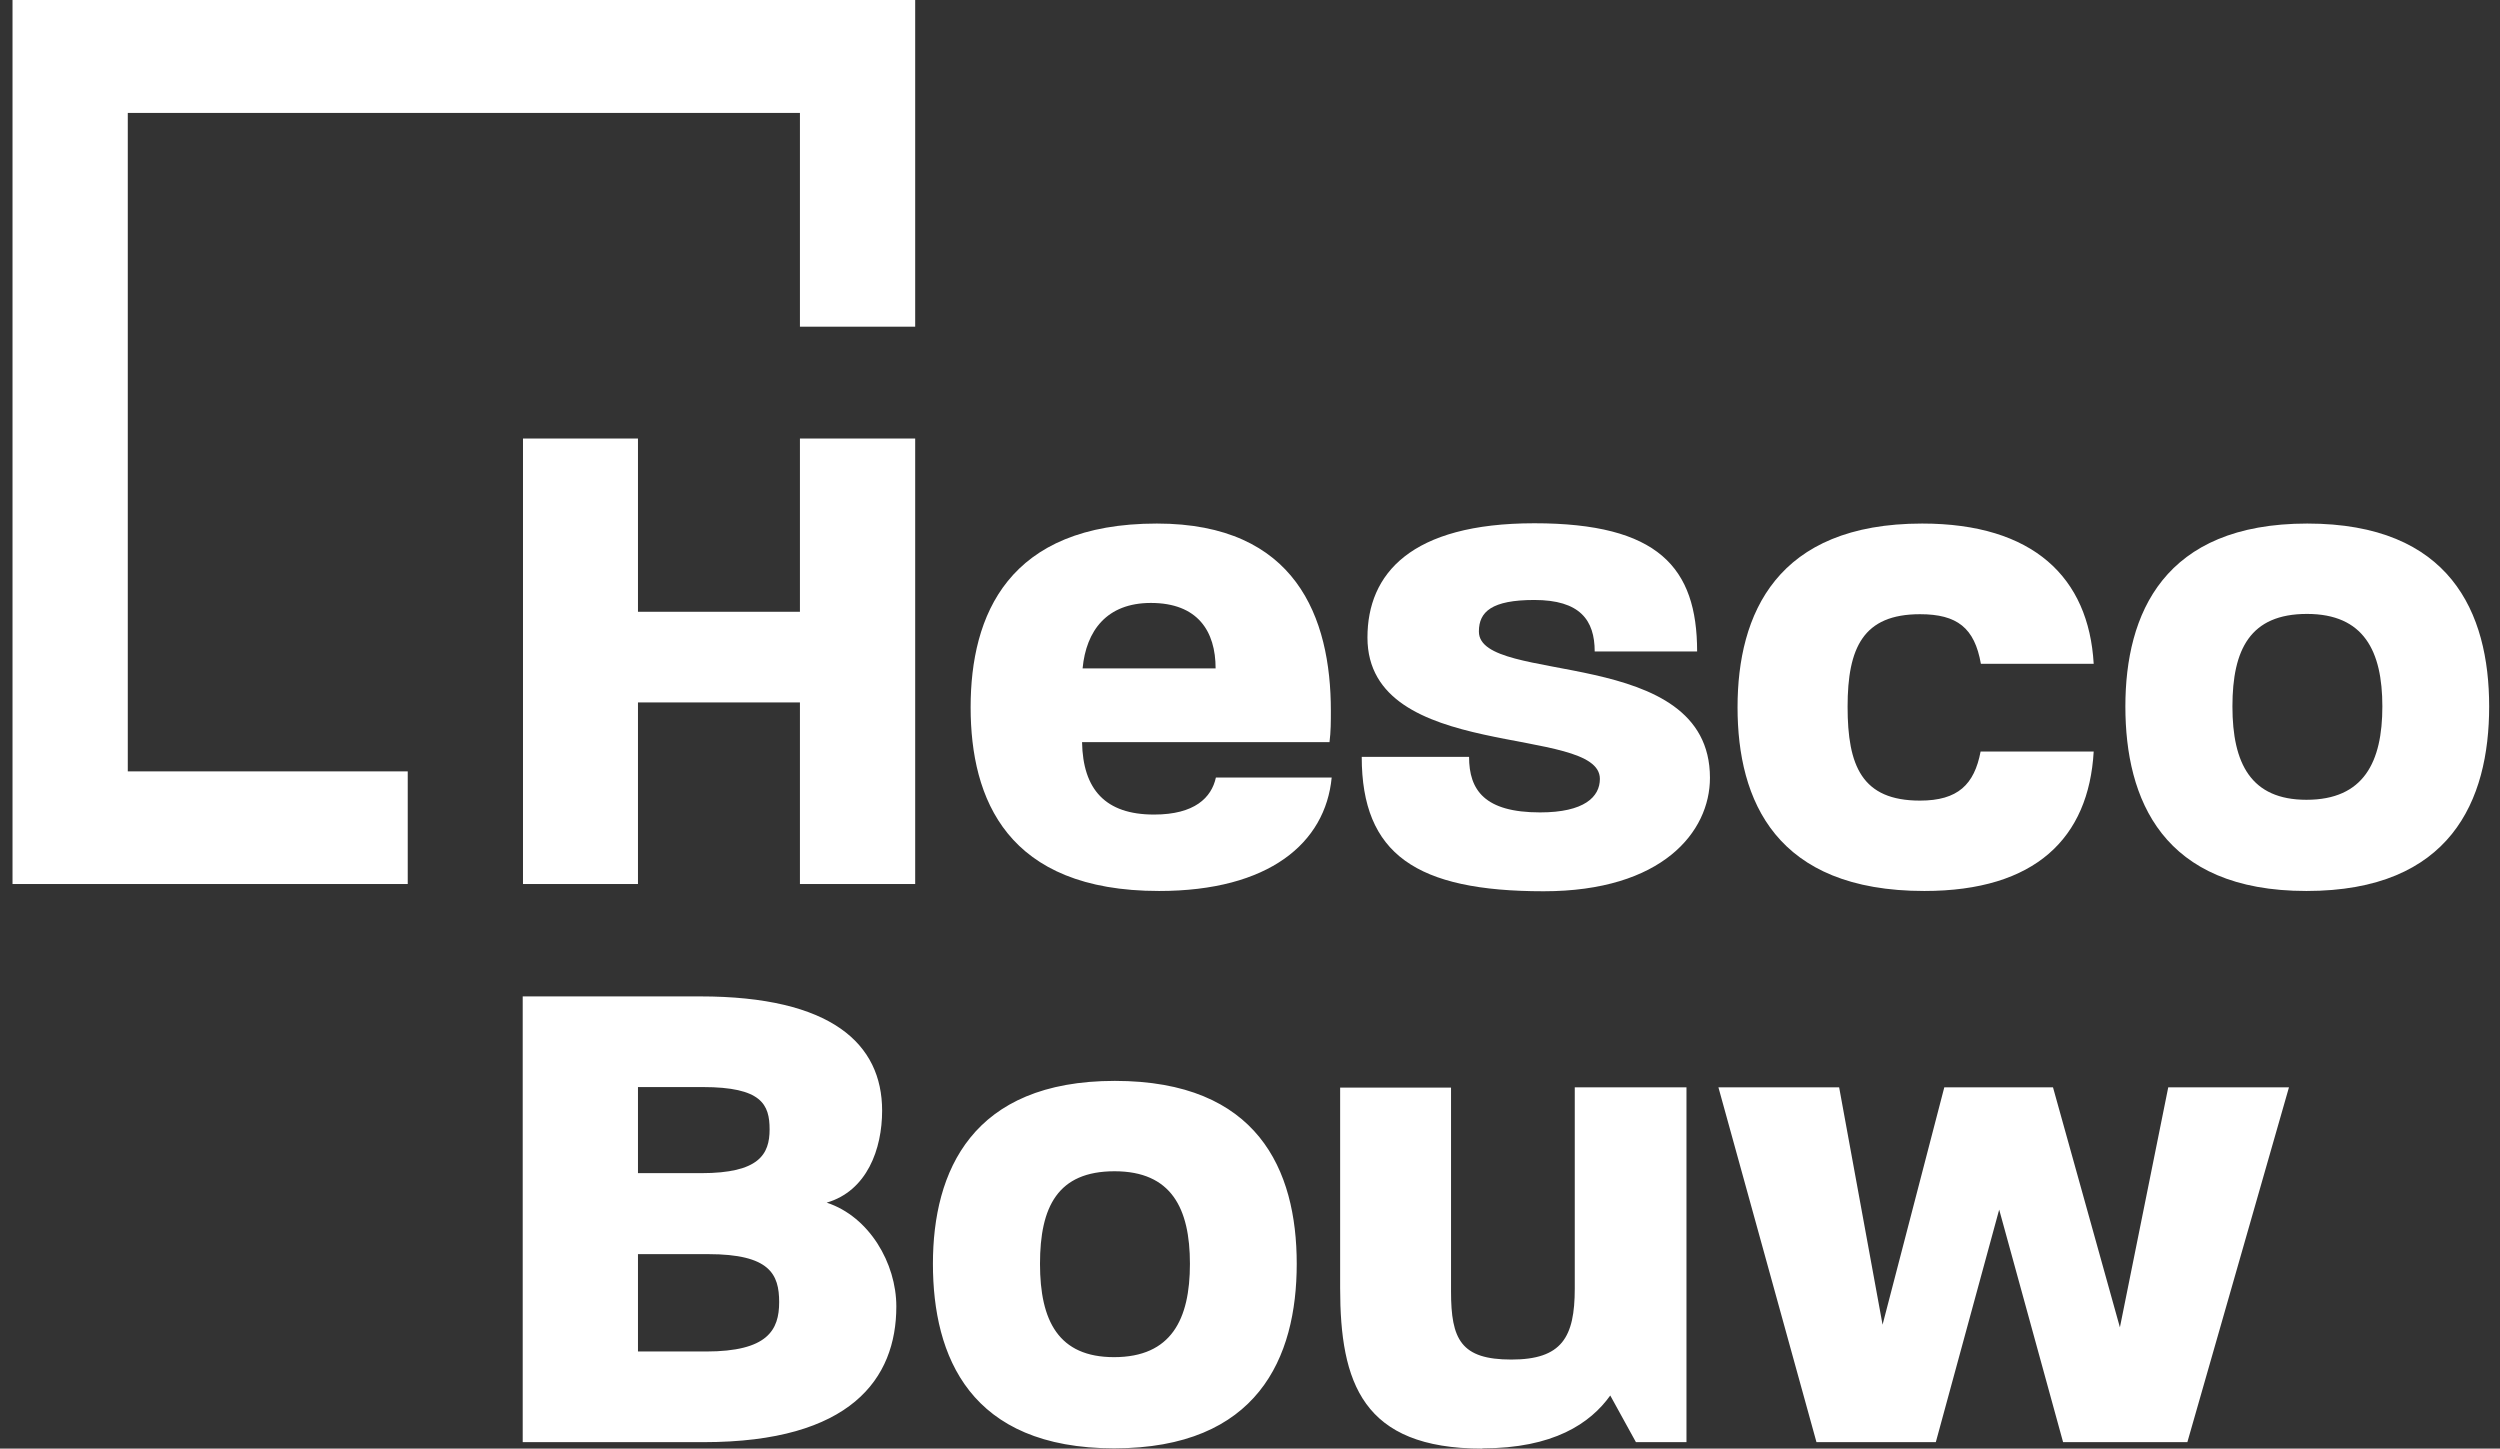 <?xml version="1.0" encoding="UTF-8"?>
<svg width="107px" height="62px" viewBox="0 0 107 62" version="1.1" xmlns="http://www.w3.org/2000/svg" xmlns:xlink="http://www.w3.org/1999/xlink">
    <rect x="0" y="0" width="107" height="62" fill="#333333" stroke="none"/>
    <title>brands/hesco-bouw</title>
    <defs>
        <path d="M0,0 L106,0 L106,62 L0,62 L0,0 Z" id="path-1"></path>
    </defs>
    <g id="brands/hesco-bouw" stroke="none" fill="none" transform="translate(0.536, 0)" xlink:href="#path-1" fill-rule="evenodd">
        <g id="Group" stroke-width="1" fill="#FFFFFF">
            <path d="M77.209,61.724 L82.317,61.724 L85.029,51.772 L87.764,61.724 L93.083,61.724 L97.432,46.537 L92.265,46.537 L90.196,56.811 L87.332,46.537 L82.68,46.537 L80.038,56.697 L78.179,46.537 L73.012,46.537 L77.209,61.724 L77.209,61.724 Z M62.913,61.989 C65.952,61.989 67.53,60.921 68.383,59.727 L69.482,61.724 L71.645,61.724 L71.645,46.537 L66.864,46.537 L66.864,55.147 C66.864,57.236 66.314,58.189 64.152,58.189 C61.989,58.189 61.568,57.328 61.568,55.273 L61.568,46.549 L56.822,46.549 L56.822,55.124 C56.822,59.176 57.769,62 62.901,62 L62.913,61.989 Z M47.144,58.086 C44.771,58.086 43.976,56.536 43.976,54.091 C43.976,51.646 44.736,50.13 47.167,50.13 C49.598,50.13 50.393,51.714 50.393,54.091 C50.393,56.467 49.598,58.086 47.144,58.086 M47.144,61.989 C53.292,61.989 54.964,58.12 54.964,54.091 C54.964,50.061 53.292,46.262 47.179,46.262 C41.065,46.262 39.393,50.13 39.393,54.091 C39.393,58.051 40.972,61.989 47.155,61.989 M26.769,57.844 L26.769,53.677 L29.773,53.677 C32.415,53.677 32.812,54.538 32.812,55.732 C32.812,56.926 32.321,57.844 29.68,57.844 L26.757,57.844 L26.769,57.844 Z M26.769,50.222 L26.769,46.526 L29.539,46.526 C32.064,46.526 32.403,47.272 32.403,48.34 C32.403,49.407 31.947,50.211 29.481,50.211 L26.769,50.211 L26.769,50.222 Z M21.836,61.724 L29.586,61.724 C35.875,61.724 37.827,59.015 37.827,55.916 C37.827,54.068 36.67,52.07 34.846,51.473 C36.576,50.968 37.219,49.178 37.219,47.536 C37.219,44.678 35.057,42.646 29.434,42.646 L21.836,42.646 L21.836,61.713 L21.836,61.713 L21.836,61.724 Z" id="Shape" fill-rule="nonzero"></path>
            <polygon id="Path" fill-rule="nonzero" points="33.701 26.184 26.769 26.184 26.769 18.769 21.848 18.769 21.848 37.836 26.769 37.836 26.769 30.064 33.701 30.064 33.701 37.836 38.634 37.836 38.634 18.769 33.701 18.769"></polygon>
            <polygon id="Path" fill-rule="nonzero" points="16.915 37.836 0 37.836 0 0 38.634 0 38.634 13.982 33.701 13.982 33.701 4.833 4.933 4.833 4.933 33.015 16.915 33.015"></polygon>
            <path d="M48.85,34.863 C46.781,34.863 45.811,33.795 45.776,31.763 L56.367,31.763 C56.425,31.316 56.425,30.868 56.425,30.42 C56.425,26.425 54.929,22.408 48.979,22.408 C42.596,22.408 41.007,26.345 41.007,30.271 C41.007,34.197 42.561,38.134 49.072,38.134 C53.783,38.134 56.191,36.08 56.46,33.279 L51.504,33.279 C51.317,34.14 50.592,34.863 48.862,34.863 L48.85,34.863 Z M48.722,25.806 C50.732,25.806 51.492,27.022 51.492,28.607 L45.799,28.607 C45.951,26.999 46.828,25.806 48.722,25.806 Z" id="Shape" fill-rule="nonzero"></path>
            <path d="M62.761,27.022 C62.761,26.184 63.31,25.679 65.134,25.679 C67.086,25.679 67.717,26.54 67.717,27.883 L72.101,27.883 C72.101,24.279 70.429,22.396 65.134,22.396 C59.838,22.396 57.991,24.566 57.991,27.286 C57.991,32.647 67.939,30.983 67.939,33.336 C67.939,34.105 67.273,34.771 65.379,34.771 C63.006,34.771 62.34,33.818 62.34,32.395 L57.746,32.395 C57.746,36.562 60.084,38.146 65.531,38.146 C70.604,38.146 72.65,35.609 72.65,33.29 C72.65,27.573 62.761,29.353 62.761,27.034 L62.761,27.034 L62.761,27.022 Z" id="Path" fill-rule="nonzero"></path>
            <path d="M98.215,22.408 C92.066,22.408 90.43,26.276 90.43,30.237 C90.43,34.197 92.008,38.134 98.18,38.134 C104.352,38.134 106,34.266 106,30.237 C106,26.207 104.328,22.408 98.215,22.408 Z M98.18,34.231 C95.807,34.231 95.012,32.682 95.012,30.237 C95.012,27.792 95.772,26.276 98.203,26.276 C100.635,26.276 101.429,27.86 101.429,30.237 C101.429,32.613 100.635,34.231 98.18,34.231 L98.18,34.231 L98.18,34.231 Z" id="Shape" fill-rule="nonzero"></path>
            <path d="M84.234,32.165 C83.965,33.577 83.264,34.266 81.639,34.266 C79.149,34.266 78.541,32.774 78.541,30.248 C78.541,27.723 79.208,26.288 81.639,26.288 C83.229,26.288 83.977,26.873 84.246,28.411 L89.074,28.411 C88.863,24.715 86.49,22.408 81.733,22.408 C75.502,22.408 73.831,26.276 73.831,30.271 C73.831,34.266 75.467,38.134 81.826,38.134 C86.584,38.134 88.863,35.862 89.074,32.165 L84.234,32.165 L84.234,32.165 Z" id="Path" fill-rule="nonzero"></path>
        </g>
    </g>
</svg>